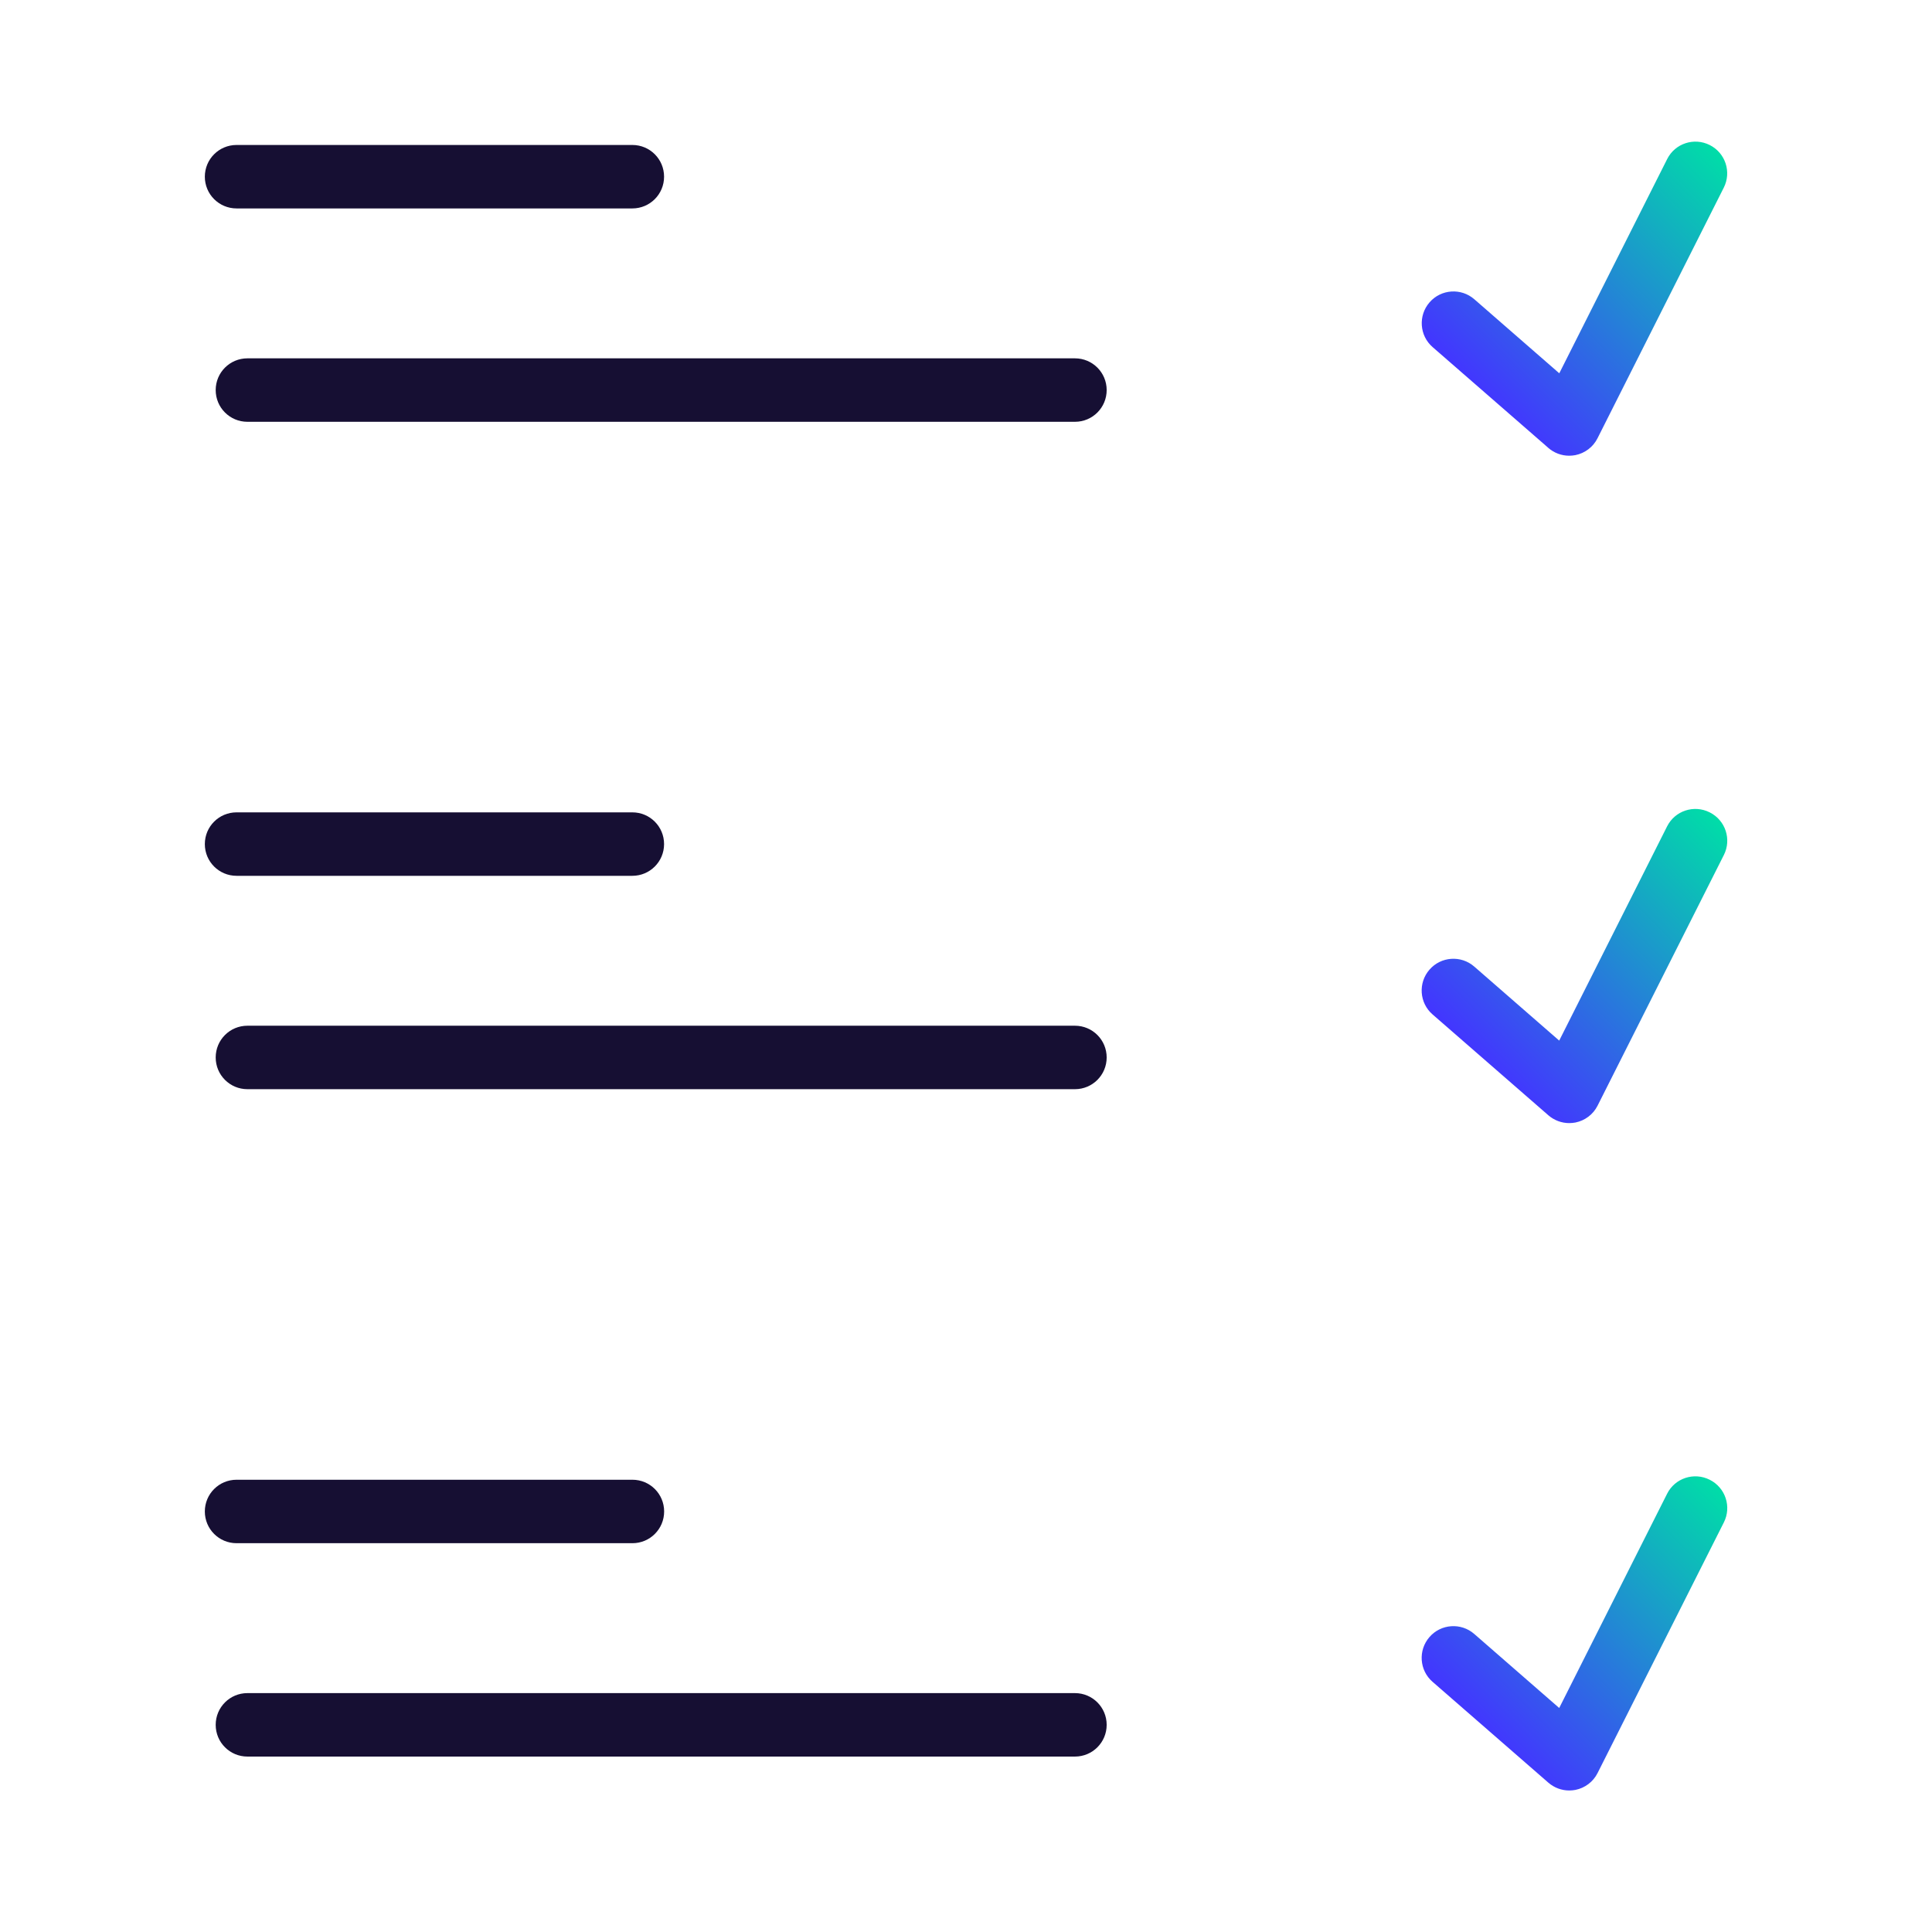 <?xml version="1.0" encoding="UTF-8"?> <svg xmlns="http://www.w3.org/2000/svg" xmlns:xlink="http://www.w3.org/1999/xlink" id="Solution" viewBox="0 0 274 274"><defs><style> .cls-1 { fill: #160f33; } .cls-2 { fill: url(#Dégradé_methodo-3); } .cls-3 { fill: url(#Dégradé_methodo-2); } .cls-4 { fill: url(#Dégradé_methodo); } </style><linearGradient id="Dégradé_methodo" data-name="Dégradé methodo" x1="210.62" y1="56.68" x2="244.77" y2="22.53" gradientUnits="userSpaceOnUse"><stop offset="0" stop-color="#4335ff"></stop><stop offset="1" stop-color="#00dda8"></stop></linearGradient><linearGradient id="Dégradé_methodo-2" data-name="Dégradé methodo" y1="151.33" y2="117.18" xlink:href="#Dégradé_methodo"></linearGradient><linearGradient id="Dégradé_methodo-3" data-name="Dégradé methodo" x1="210.62" y1="245.98" x2="244.77" y2="211.83" xlink:href="#Dégradé_methodo"></linearGradient></defs><path class="cls-1" d="M33.55,29.56h56.13c2.49,0,4.5-2.01,4.5-4.5s-2.01-4.5-4.5-4.5H33.55c-2.49,0-4.5,2.01-4.5,4.5s2.01,4.5,4.5,4.5Z"></path><path class="cls-1" d="M152.45,50.82H35.09c-2.49,0-4.5,2.01-4.5,4.5s2.01,4.5,4.5,4.5h117.36c2.49,0,4.5-2.01,4.5-4.5s-2.01-4.5-4.5-4.5Z"></path><path class="cls-4" d="M219.58,63.52c.83,.72,1.88,1.11,2.96,1.11,.29,0,.58-.03,.87-.08,1.36-.27,2.53-1.15,3.15-2.39l17.91-35.55c1.12-2.22,.23-4.92-1.99-6.04-2.22-1.12-4.93-.23-6.04,1.99l-15.3,30.38-12.05-10.5c-1.87-1.63-4.72-1.44-6.35,.44-1.63,1.87-1.44,4.72,.44,6.35l16.42,14.3Z"></path><path class="cls-1" d="M33.55,124.21h56.13c2.49,0,4.5-2.01,4.5-4.5s-2.01-4.5-4.5-4.5H33.55c-2.49,0-4.5,2.01-4.5,4.5s2.01,4.5,4.5,4.5Z"></path><path class="cls-1" d="M152.45,145.47H35.09c-2.49,0-4.5,2.01-4.5,4.5s2.01,4.5,4.5,4.5h117.36c2.49,0,4.5-2.01,4.5-4.5s-2.01-4.5-4.5-4.5Z"></path><path class="cls-3" d="M242.47,115.21c-2.22-1.12-4.93-.23-6.04,1.99l-15.3,30.38-12.05-10.5c-1.87-1.63-4.72-1.44-6.35,.44-1.63,1.87-1.44,4.72,.44,6.35l16.42,14.3c.83,.72,1.88,1.11,2.96,1.11,.29,0,.58-.03,.87-.08,1.36-.27,2.53-1.15,3.15-2.39l17.91-35.55c1.12-2.22,.23-4.92-1.99-6.04Z"></path><path class="cls-1" d="M89.69,218.86c2.49,0,4.5-2.01,4.5-4.5s-2.01-4.5-4.5-4.5H33.55c-2.49,0-4.5,2.01-4.5,4.5s2.01,4.5,4.5,4.5h56.13Z"></path><path class="cls-1" d="M152.45,240.12H35.09c-2.49,0-4.5,2.01-4.5,4.5s2.01,4.5,4.5,4.5h117.36c2.49,0,4.5-2.01,4.5-4.5s-2.01-4.5-4.5-4.5Z"></path><path class="cls-2" d="M242.47,209.86c-2.22-1.12-4.93-.23-6.04,1.99l-15.3,30.38-12.05-10.5c-1.87-1.63-4.72-1.44-6.35,.44-1.63,1.87-1.44,4.72,.44,6.35l16.42,14.3c.83,.72,1.88,1.11,2.96,1.11,.29,0,.58-.03,.87-.08,1.36-.27,2.53-1.15,3.15-2.39l17.91-35.55c1.12-2.22,.23-4.92-1.99-6.04Z"></path></svg> 